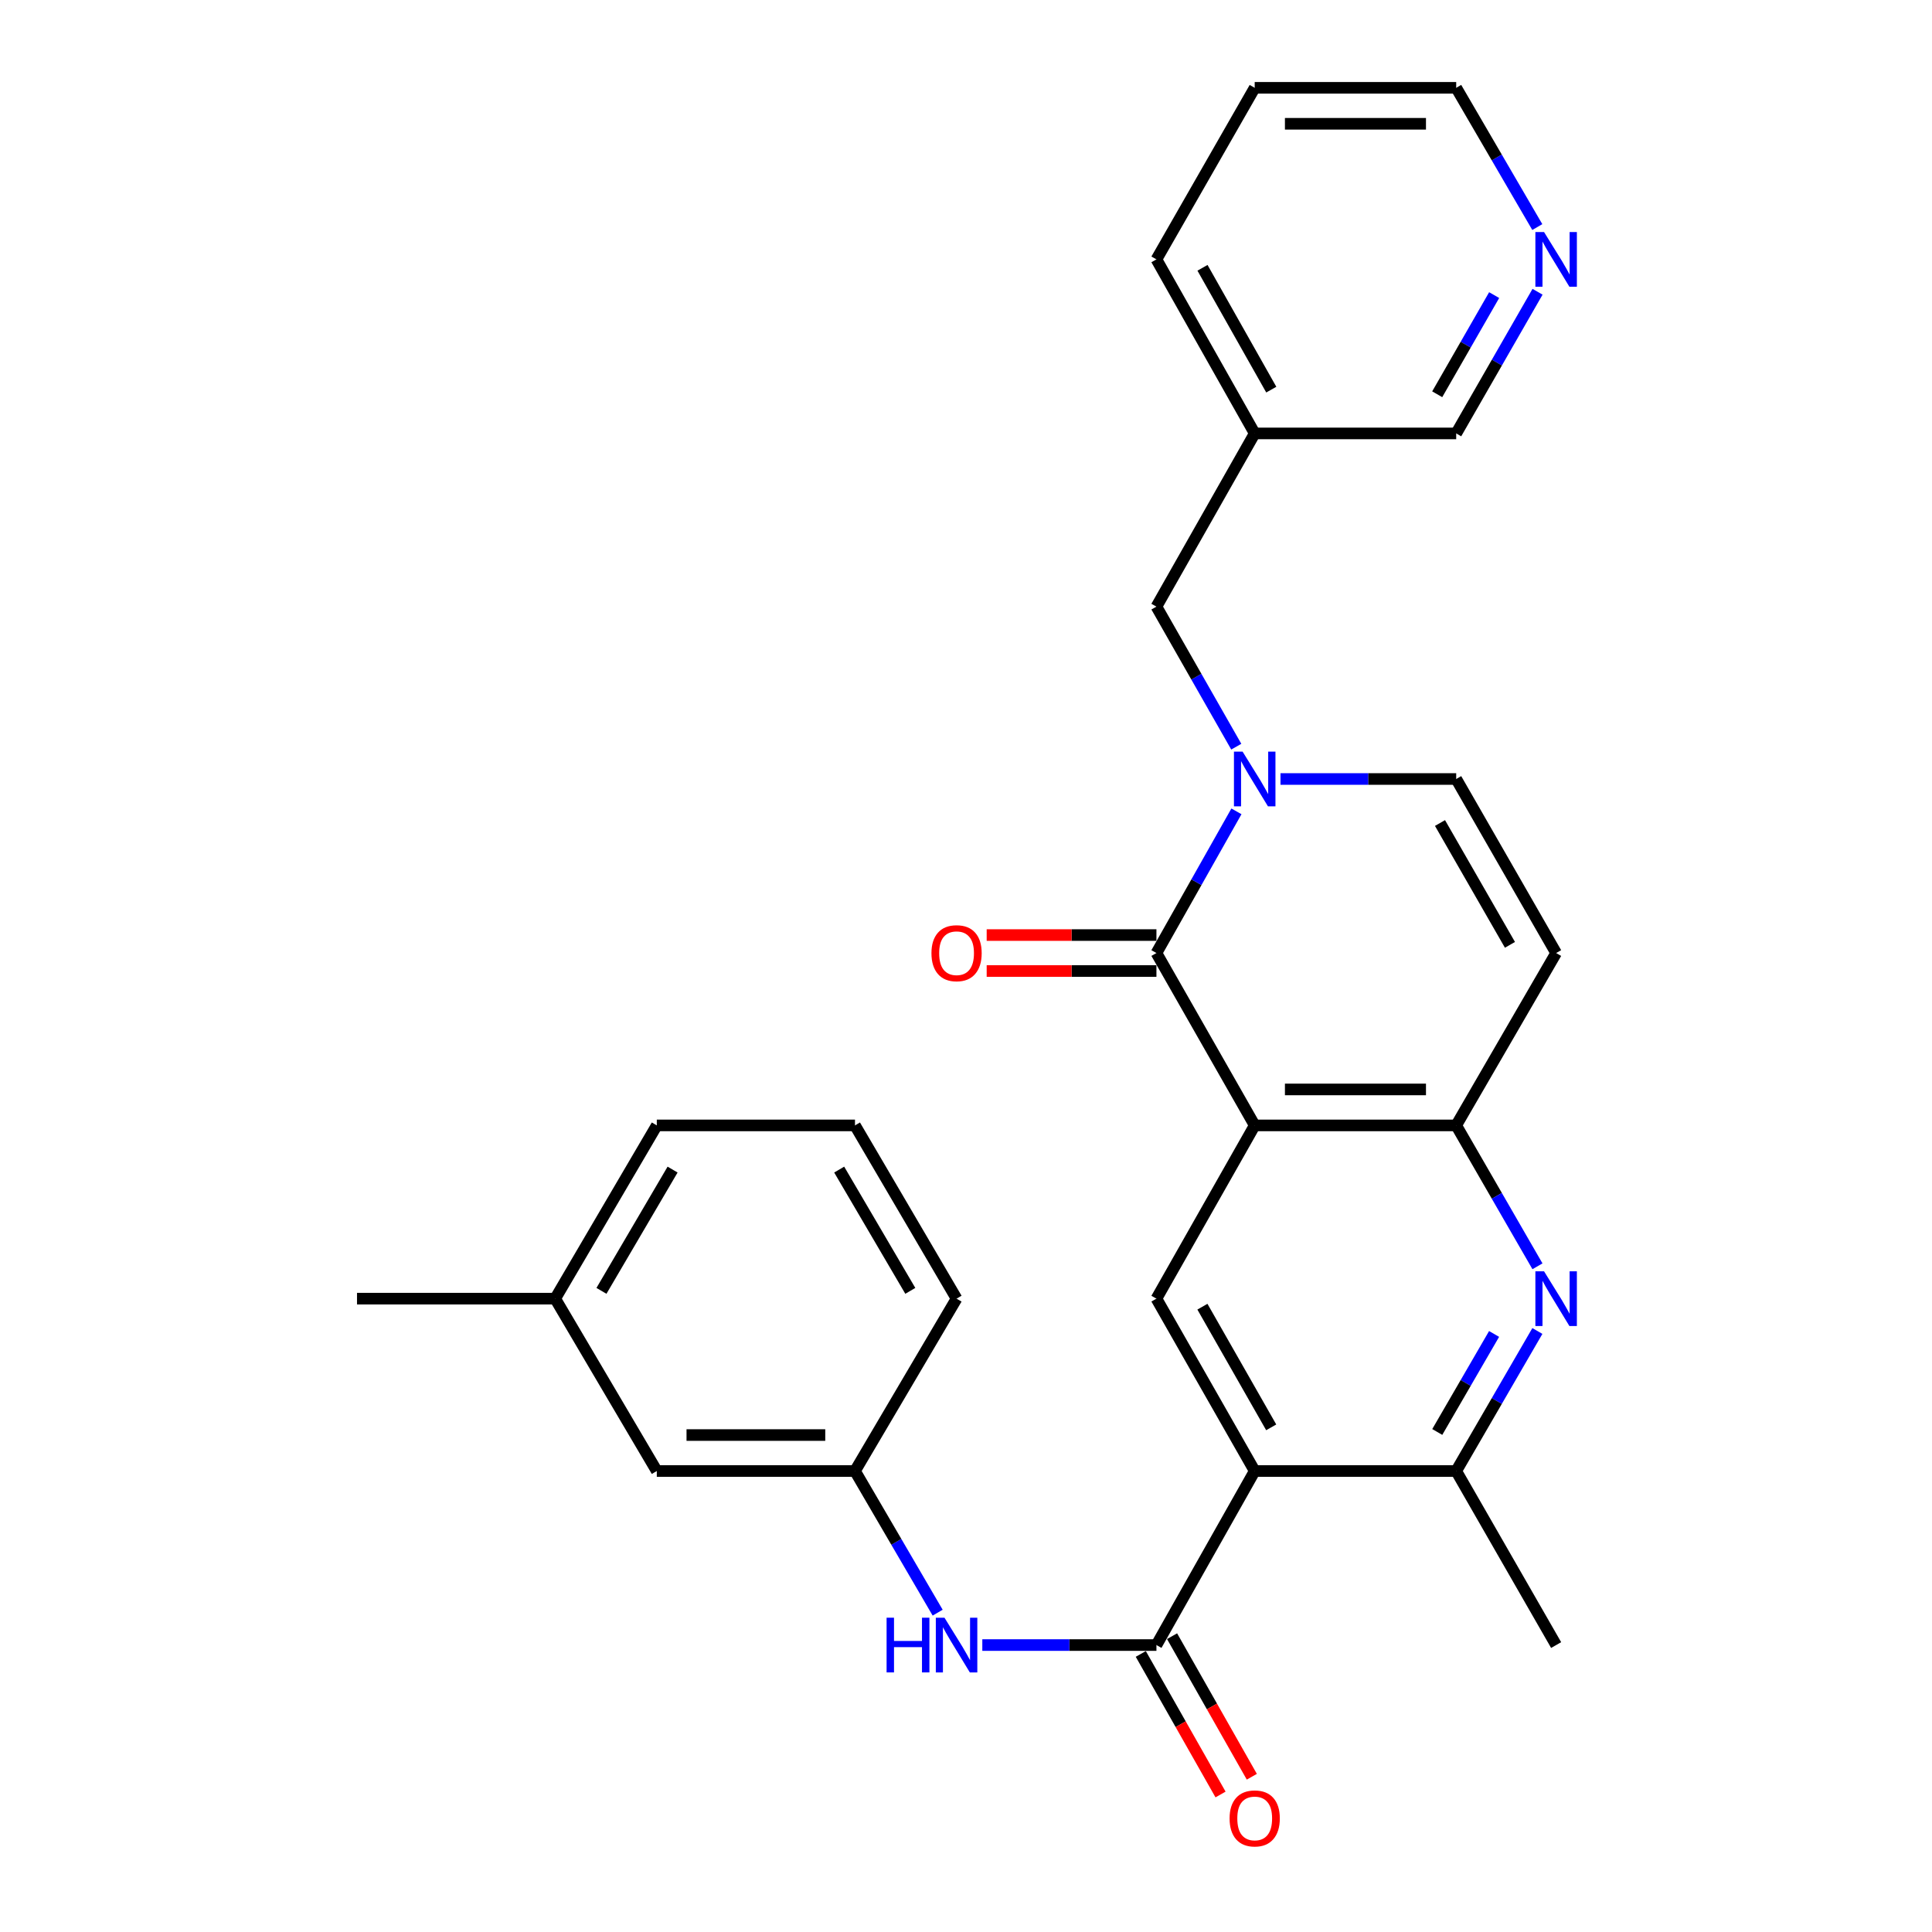 <?xml version='1.0' encoding='iso-8859-1'?>
<svg version='1.1' baseProfile='full'
              xmlns='http://www.w3.org/2000/svg'
                      xmlns:rdkit='http://www.rdkit.org/xml'
                      xmlns:xlink='http://www.w3.org/1999/xlink'
                  xml:space='preserve'
width='1000px' height='1000px' viewBox='0 0 1000 1000'>
<!-- END OF HEADER -->
<rect style='opacity:1.0;fill:#FFFFFF;stroke:none' width='1000' height='1000' x='0' y='0'> </rect>
<path class='bond-0' d='M 649.432,582.508 L 598.567,493.292' style='fill:none;fill-rule:evenodd;stroke:#000000;stroke-width:6px;stroke-linecap:butt;stroke-linejoin:miter;stroke-opacity:1' />
<path class='bond-4' d='M 649.432,582.508 L 753.727,582.508' style='fill:none;fill-rule:evenodd;stroke:#000000;stroke-width:6px;stroke-linecap:butt;stroke-linejoin:miter;stroke-opacity:1' />
<path class='bond-4' d='M 665.076,563.891 L 738.083,563.891' style='fill:none;fill-rule:evenodd;stroke:#000000;stroke-width:6px;stroke-linecap:butt;stroke-linejoin:miter;stroke-opacity:1' />
<path class='bond-6' d='M 649.432,582.508 L 598.567,672.179' style='fill:none;fill-rule:evenodd;stroke:#000000;stroke-width:6px;stroke-linecap:butt;stroke-linejoin:miter;stroke-opacity:1' />
<path class='bond-1' d='M 598.567,493.292 L 619.271,456.623' style='fill:none;fill-rule:evenodd;stroke:#000000;stroke-width:6px;stroke-linecap:butt;stroke-linejoin:miter;stroke-opacity:1' />
<path class='bond-1' d='M 619.271,456.623 L 639.976,419.954' style='fill:none;fill-rule:evenodd;stroke:#0000FF;stroke-width:6px;stroke-linecap:butt;stroke-linejoin:miter;stroke-opacity:1' />
<path class='bond-12' d='M 598.567,483.984 L 554.636,483.984' style='fill:none;fill-rule:evenodd;stroke:#000000;stroke-width:6px;stroke-linecap:butt;stroke-linejoin:miter;stroke-opacity:1' />
<path class='bond-12' d='M 554.636,483.984 L 510.705,483.984' style='fill:none;fill-rule:evenodd;stroke:#FF0000;stroke-width:6px;stroke-linecap:butt;stroke-linejoin:miter;stroke-opacity:1' />
<path class='bond-12' d='M 598.567,502.601 L 554.636,502.601' style='fill:none;fill-rule:evenodd;stroke:#000000;stroke-width:6px;stroke-linecap:butt;stroke-linejoin:miter;stroke-opacity:1' />
<path class='bond-12' d='M 554.636,502.601 L 510.705,502.601' style='fill:none;fill-rule:evenodd;stroke:#FF0000;stroke-width:6px;stroke-linecap:butt;stroke-linejoin:miter;stroke-opacity:1' />
<path class='bond-11' d='M 639.895,386.48 L 619.231,350.236' style='fill:none;fill-rule:evenodd;stroke:#0000FF;stroke-width:6px;stroke-linecap:butt;stroke-linejoin:miter;stroke-opacity:1' />
<path class='bond-11' d='M 619.231,350.236 L 598.567,313.992' style='fill:none;fill-rule:evenodd;stroke:#000000;stroke-width:6px;stroke-linecap:butt;stroke-linejoin:miter;stroke-opacity:1' />
<path class='bond-29' d='M 662.779,403.208 L 708.253,403.208' style='fill:none;fill-rule:evenodd;stroke:#0000FF;stroke-width:6px;stroke-linecap:butt;stroke-linejoin:miter;stroke-opacity:1' />
<path class='bond-29' d='M 708.253,403.208 L 753.727,403.208' style='fill:none;fill-rule:evenodd;stroke:#000000;stroke-width:6px;stroke-linecap:butt;stroke-linejoin:miter;stroke-opacity:1' />
<path class='bond-2' d='M 649.432,761.395 L 598.567,672.179' style='fill:none;fill-rule:evenodd;stroke:#000000;stroke-width:6px;stroke-linecap:butt;stroke-linejoin:miter;stroke-opacity:1' />
<path class='bond-2' d='M 657.975,738.792 L 622.369,676.341' style='fill:none;fill-rule:evenodd;stroke:#000000;stroke-width:6px;stroke-linecap:butt;stroke-linejoin:miter;stroke-opacity:1' />
<path class='bond-3' d='M 649.432,761.395 L 598.567,851.48' style='fill:none;fill-rule:evenodd;stroke:#000000;stroke-width:6px;stroke-linecap:butt;stroke-linejoin:miter;stroke-opacity:1' />
<path class='bond-7' d='M 649.432,761.395 L 753.727,761.395' style='fill:none;fill-rule:evenodd;stroke:#000000;stroke-width:6px;stroke-linecap:butt;stroke-linejoin:miter;stroke-opacity:1' />
<path class='bond-10' d='M 598.567,851.48 L 553.506,851.48' style='fill:none;fill-rule:evenodd;stroke:#000000;stroke-width:6px;stroke-linecap:butt;stroke-linejoin:miter;stroke-opacity:1' />
<path class='bond-10' d='M 553.506,851.48 L 508.445,851.48' style='fill:none;fill-rule:evenodd;stroke:#0000FF;stroke-width:6px;stroke-linecap:butt;stroke-linejoin:miter;stroke-opacity:1' />
<path class='bond-13' d='M 590.471,856.073 L 611.11,892.45' style='fill:none;fill-rule:evenodd;stroke:#000000;stroke-width:6px;stroke-linecap:butt;stroke-linejoin:miter;stroke-opacity:1' />
<path class='bond-13' d='M 611.11,892.45 L 631.749,928.827' style='fill:none;fill-rule:evenodd;stroke:#FF0000;stroke-width:6px;stroke-linecap:butt;stroke-linejoin:miter;stroke-opacity:1' />
<path class='bond-13' d='M 606.663,846.886 L 627.302,883.263' style='fill:none;fill-rule:evenodd;stroke:#000000;stroke-width:6px;stroke-linecap:butt;stroke-linejoin:miter;stroke-opacity:1' />
<path class='bond-13' d='M 627.302,883.263 L 647.941,919.64' style='fill:none;fill-rule:evenodd;stroke:#FF0000;stroke-width:6px;stroke-linecap:butt;stroke-linejoin:miter;stroke-opacity:1' />
<path class='bond-5' d='M 753.727,582.508 L 774.759,618.97' style='fill:none;fill-rule:evenodd;stroke:#000000;stroke-width:6px;stroke-linecap:butt;stroke-linejoin:miter;stroke-opacity:1' />
<path class='bond-5' d='M 774.759,618.97 L 795.791,655.431' style='fill:none;fill-rule:evenodd;stroke:#0000FF;stroke-width:6px;stroke-linecap:butt;stroke-linejoin:miter;stroke-opacity:1' />
<path class='bond-8' d='M 753.727,582.508 L 805.451,493.292' style='fill:none;fill-rule:evenodd;stroke:#000000;stroke-width:6px;stroke-linecap:butt;stroke-linejoin:miter;stroke-opacity:1' />
<path class='bond-28' d='M 795.747,688.917 L 774.737,725.156' style='fill:none;fill-rule:evenodd;stroke:#0000FF;stroke-width:6px;stroke-linecap:butt;stroke-linejoin:miter;stroke-opacity:1' />
<path class='bond-28' d='M 774.737,725.156 L 753.727,761.395' style='fill:none;fill-rule:evenodd;stroke:#000000;stroke-width:6px;stroke-linecap:butt;stroke-linejoin:miter;stroke-opacity:1' />
<path class='bond-28' d='M 773.338,690.452 L 758.631,715.819' style='fill:none;fill-rule:evenodd;stroke:#0000FF;stroke-width:6px;stroke-linecap:butt;stroke-linejoin:miter;stroke-opacity:1' />
<path class='bond-28' d='M 758.631,715.819 L 743.925,741.186' style='fill:none;fill-rule:evenodd;stroke:#000000;stroke-width:6px;stroke-linecap:butt;stroke-linejoin:miter;stroke-opacity:1' />
<path class='bond-20' d='M 753.727,761.395 L 805.451,851.48' style='fill:none;fill-rule:evenodd;stroke:#000000;stroke-width:6px;stroke-linecap:butt;stroke-linejoin:miter;stroke-opacity:1' />
<path class='bond-9' d='M 805.451,493.292 L 753.727,403.208' style='fill:none;fill-rule:evenodd;stroke:#000000;stroke-width:6px;stroke-linecap:butt;stroke-linejoin:miter;stroke-opacity:1' />
<path class='bond-9' d='M 781.548,489.049 L 745.341,425.99' style='fill:none;fill-rule:evenodd;stroke:#000000;stroke-width:6px;stroke-linecap:butt;stroke-linejoin:miter;stroke-opacity:1' />
<path class='bond-14' d='M 485.332,834.712 L 463.935,798.054' style='fill:none;fill-rule:evenodd;stroke:#0000FF;stroke-width:6px;stroke-linecap:butt;stroke-linejoin:miter;stroke-opacity:1' />
<path class='bond-14' d='M 463.935,798.054 L 442.537,761.395' style='fill:none;fill-rule:evenodd;stroke:#000000;stroke-width:6px;stroke-linecap:butt;stroke-linejoin:miter;stroke-opacity:1' />
<path class='bond-16' d='M 598.567,313.992 L 649.432,224.341' style='fill:none;fill-rule:evenodd;stroke:#000000;stroke-width:6px;stroke-linecap:butt;stroke-linejoin:miter;stroke-opacity:1' />
<path class='bond-17' d='M 442.537,761.395 L 339.958,761.395' style='fill:none;fill-rule:evenodd;stroke:#000000;stroke-width:6px;stroke-linecap:butt;stroke-linejoin:miter;stroke-opacity:1' />
<path class='bond-17' d='M 427.15,742.778 L 355.345,742.778' style='fill:none;fill-rule:evenodd;stroke:#000000;stroke-width:6px;stroke-linecap:butt;stroke-linejoin:miter;stroke-opacity:1' />
<path class='bond-23' d='M 442.537,761.395 L 495.119,672.179' style='fill:none;fill-rule:evenodd;stroke:#000000;stroke-width:6px;stroke-linecap:butt;stroke-linejoin:miter;stroke-opacity:1' />
<path class='bond-15' d='M 795.83,151.014 L 774.779,187.678' style='fill:none;fill-rule:evenodd;stroke:#0000FF;stroke-width:6px;stroke-linecap:butt;stroke-linejoin:miter;stroke-opacity:1' />
<path class='bond-15' d='M 774.779,187.678 L 753.727,224.341' style='fill:none;fill-rule:evenodd;stroke:#000000;stroke-width:6px;stroke-linecap:butt;stroke-linejoin:miter;stroke-opacity:1' />
<path class='bond-15' d='M 773.37,152.743 L 758.634,178.408' style='fill:none;fill-rule:evenodd;stroke:#0000FF;stroke-width:6px;stroke-linecap:butt;stroke-linejoin:miter;stroke-opacity:1' />
<path class='bond-15' d='M 758.634,178.408 L 743.898,204.072' style='fill:none;fill-rule:evenodd;stroke:#000000;stroke-width:6px;stroke-linecap:butt;stroke-linejoin:miter;stroke-opacity:1' />
<path class='bond-30' d='M 795.707,117.528 L 774.717,81.491' style='fill:none;fill-rule:evenodd;stroke:#0000FF;stroke-width:6px;stroke-linecap:butt;stroke-linejoin:miter;stroke-opacity:1' />
<path class='bond-30' d='M 774.717,81.491 L 753.727,45.455' style='fill:none;fill-rule:evenodd;stroke:#000000;stroke-width:6px;stroke-linecap:butt;stroke-linejoin:miter;stroke-opacity:1' />
<path class='bond-19' d='M 649.432,224.341 L 753.727,224.341' style='fill:none;fill-rule:evenodd;stroke:#000000;stroke-width:6px;stroke-linecap:butt;stroke-linejoin:miter;stroke-opacity:1' />
<path class='bond-24' d='M 649.432,224.341 L 598.567,134.257' style='fill:none;fill-rule:evenodd;stroke:#000000;stroke-width:6px;stroke-linecap:butt;stroke-linejoin:miter;stroke-opacity:1' />
<path class='bond-24' d='M 658.013,201.675 L 622.408,138.616' style='fill:none;fill-rule:evenodd;stroke:#000000;stroke-width:6px;stroke-linecap:butt;stroke-linejoin:miter;stroke-opacity:1' />
<path class='bond-18' d='M 339.958,761.395 L 287.366,672.179' style='fill:none;fill-rule:evenodd;stroke:#000000;stroke-width:6px;stroke-linecap:butt;stroke-linejoin:miter;stroke-opacity:1' />
<path class='bond-26' d='M 287.366,672.179 L 184.787,672.179' style='fill:none;fill-rule:evenodd;stroke:#000000;stroke-width:6px;stroke-linecap:butt;stroke-linejoin:miter;stroke-opacity:1' />
<path class='bond-31' d='M 287.366,672.179 L 339.958,582.508' style='fill:none;fill-rule:evenodd;stroke:#000000;stroke-width:6px;stroke-linecap:butt;stroke-linejoin:miter;stroke-opacity:1' />
<path class='bond-31' d='M 311.313,668.147 L 348.128,605.377' style='fill:none;fill-rule:evenodd;stroke:#000000;stroke-width:6px;stroke-linecap:butt;stroke-linejoin:miter;stroke-opacity:1' />
<path class='bond-21' d='M 442.537,582.508 L 495.119,672.179' style='fill:none;fill-rule:evenodd;stroke:#000000;stroke-width:6px;stroke-linecap:butt;stroke-linejoin:miter;stroke-opacity:1' />
<path class='bond-21' d='M 434.365,605.376 L 471.173,668.146' style='fill:none;fill-rule:evenodd;stroke:#000000;stroke-width:6px;stroke-linecap:butt;stroke-linejoin:miter;stroke-opacity:1' />
<path class='bond-25' d='M 442.537,582.508 L 339.958,582.508' style='fill:none;fill-rule:evenodd;stroke:#000000;stroke-width:6px;stroke-linecap:butt;stroke-linejoin:miter;stroke-opacity:1' />
<path class='bond-22' d='M 753.727,45.455 L 649.432,45.455' style='fill:none;fill-rule:evenodd;stroke:#000000;stroke-width:6px;stroke-linecap:butt;stroke-linejoin:miter;stroke-opacity:1' />
<path class='bond-22' d='M 738.083,64.071 L 665.076,64.071' style='fill:none;fill-rule:evenodd;stroke:#000000;stroke-width:6px;stroke-linecap:butt;stroke-linejoin:miter;stroke-opacity:1' />
<path class='bond-27' d='M 598.567,134.257 L 649.432,45.455' style='fill:none;fill-rule:evenodd;stroke:#000000;stroke-width:6px;stroke-linecap:butt;stroke-linejoin:miter;stroke-opacity:1' />
<path  class='atom-2' d='M 643.172 389.048
L 652.452 404.048
Q 653.372 405.528, 654.852 408.208
Q 656.332 410.888, 656.412 411.048
L 656.412 389.048
L 660.172 389.048
L 660.172 417.368
L 656.292 417.368
L 646.332 400.968
Q 645.172 399.048, 643.932 396.848
Q 642.732 394.648, 642.372 393.968
L 642.372 417.368
L 638.692 417.368
L 638.692 389.048
L 643.172 389.048
' fill='#0000FF'/>
<path  class='atom-6' d='M 799.191 658.019
L 808.471 673.019
Q 809.391 674.499, 810.871 677.179
Q 812.351 679.859, 812.431 680.019
L 812.431 658.019
L 816.191 658.019
L 816.191 686.339
L 812.311 686.339
L 802.351 669.939
Q 801.191 668.019, 799.951 665.819
Q 798.751 663.619, 798.391 662.939
L 798.391 686.339
L 794.711 686.339
L 794.711 658.019
L 799.191 658.019
' fill='#0000FF'/>
<path  class='atom-11' d='M 458.899 837.32
L 462.739 837.32
L 462.739 849.36
L 477.219 849.36
L 477.219 837.32
L 481.059 837.32
L 481.059 865.64
L 477.219 865.64
L 477.219 852.56
L 462.739 852.56
L 462.739 865.64
L 458.899 865.64
L 458.899 837.32
' fill='#0000FF'/>
<path  class='atom-11' d='M 488.859 837.32
L 498.139 852.32
Q 499.059 853.8, 500.539 856.48
Q 502.019 859.16, 502.099 859.32
L 502.099 837.32
L 505.859 837.32
L 505.859 865.64
L 501.979 865.64
L 492.019 849.24
Q 490.859 847.32, 489.619 845.12
Q 488.419 842.92, 488.059 842.24
L 488.059 865.64
L 484.379 865.64
L 484.379 837.32
L 488.859 837.32
' fill='#0000FF'/>
<path  class='atom-13' d='M 482.119 493.372
Q 482.119 486.572, 485.479 482.772
Q 488.839 478.972, 495.119 478.972
Q 501.399 478.972, 504.759 482.772
Q 508.119 486.572, 508.119 493.372
Q 508.119 500.252, 504.719 504.172
Q 501.319 508.052, 495.119 508.052
Q 488.879 508.052, 485.479 504.172
Q 482.119 500.292, 482.119 493.372
M 495.119 504.852
Q 499.439 504.852, 501.759 501.972
Q 504.119 499.052, 504.119 493.372
Q 504.119 487.812, 501.759 485.012
Q 499.439 482.172, 495.119 482.172
Q 490.799 482.172, 488.439 484.972
Q 486.119 487.772, 486.119 493.372
Q 486.119 499.092, 488.439 501.972
Q 490.799 504.852, 495.119 504.852
' fill='#FF0000'/>
<path  class='atom-14' d='M 636.432 941.21
Q 636.432 934.41, 639.792 930.61
Q 643.152 926.81, 649.432 926.81
Q 655.712 926.81, 659.072 930.61
Q 662.432 934.41, 662.432 941.21
Q 662.432 948.09, 659.032 952.01
Q 655.632 955.89, 649.432 955.89
Q 643.192 955.89, 639.792 952.01
Q 636.432 948.13, 636.432 941.21
M 649.432 952.69
Q 653.752 952.69, 656.072 949.81
Q 658.432 946.89, 658.432 941.21
Q 658.432 935.65, 656.072 932.85
Q 653.752 930.01, 649.432 930.01
Q 645.112 930.01, 642.752 932.81
Q 640.432 935.61, 640.432 941.21
Q 640.432 946.93, 642.752 949.81
Q 645.112 952.69, 649.432 952.69
' fill='#FF0000'/>
<path  class='atom-16' d='M 799.191 120.097
L 808.471 135.097
Q 809.391 136.577, 810.871 139.257
Q 812.351 141.937, 812.431 142.097
L 812.431 120.097
L 816.191 120.097
L 816.191 148.417
L 812.311 148.417
L 802.351 132.017
Q 801.191 130.097, 799.951 127.897
Q 798.751 125.697, 798.391 125.017
L 798.391 148.417
L 794.711 148.417
L 794.711 120.097
L 799.191 120.097
' fill='#0000FF'/>
</svg>
